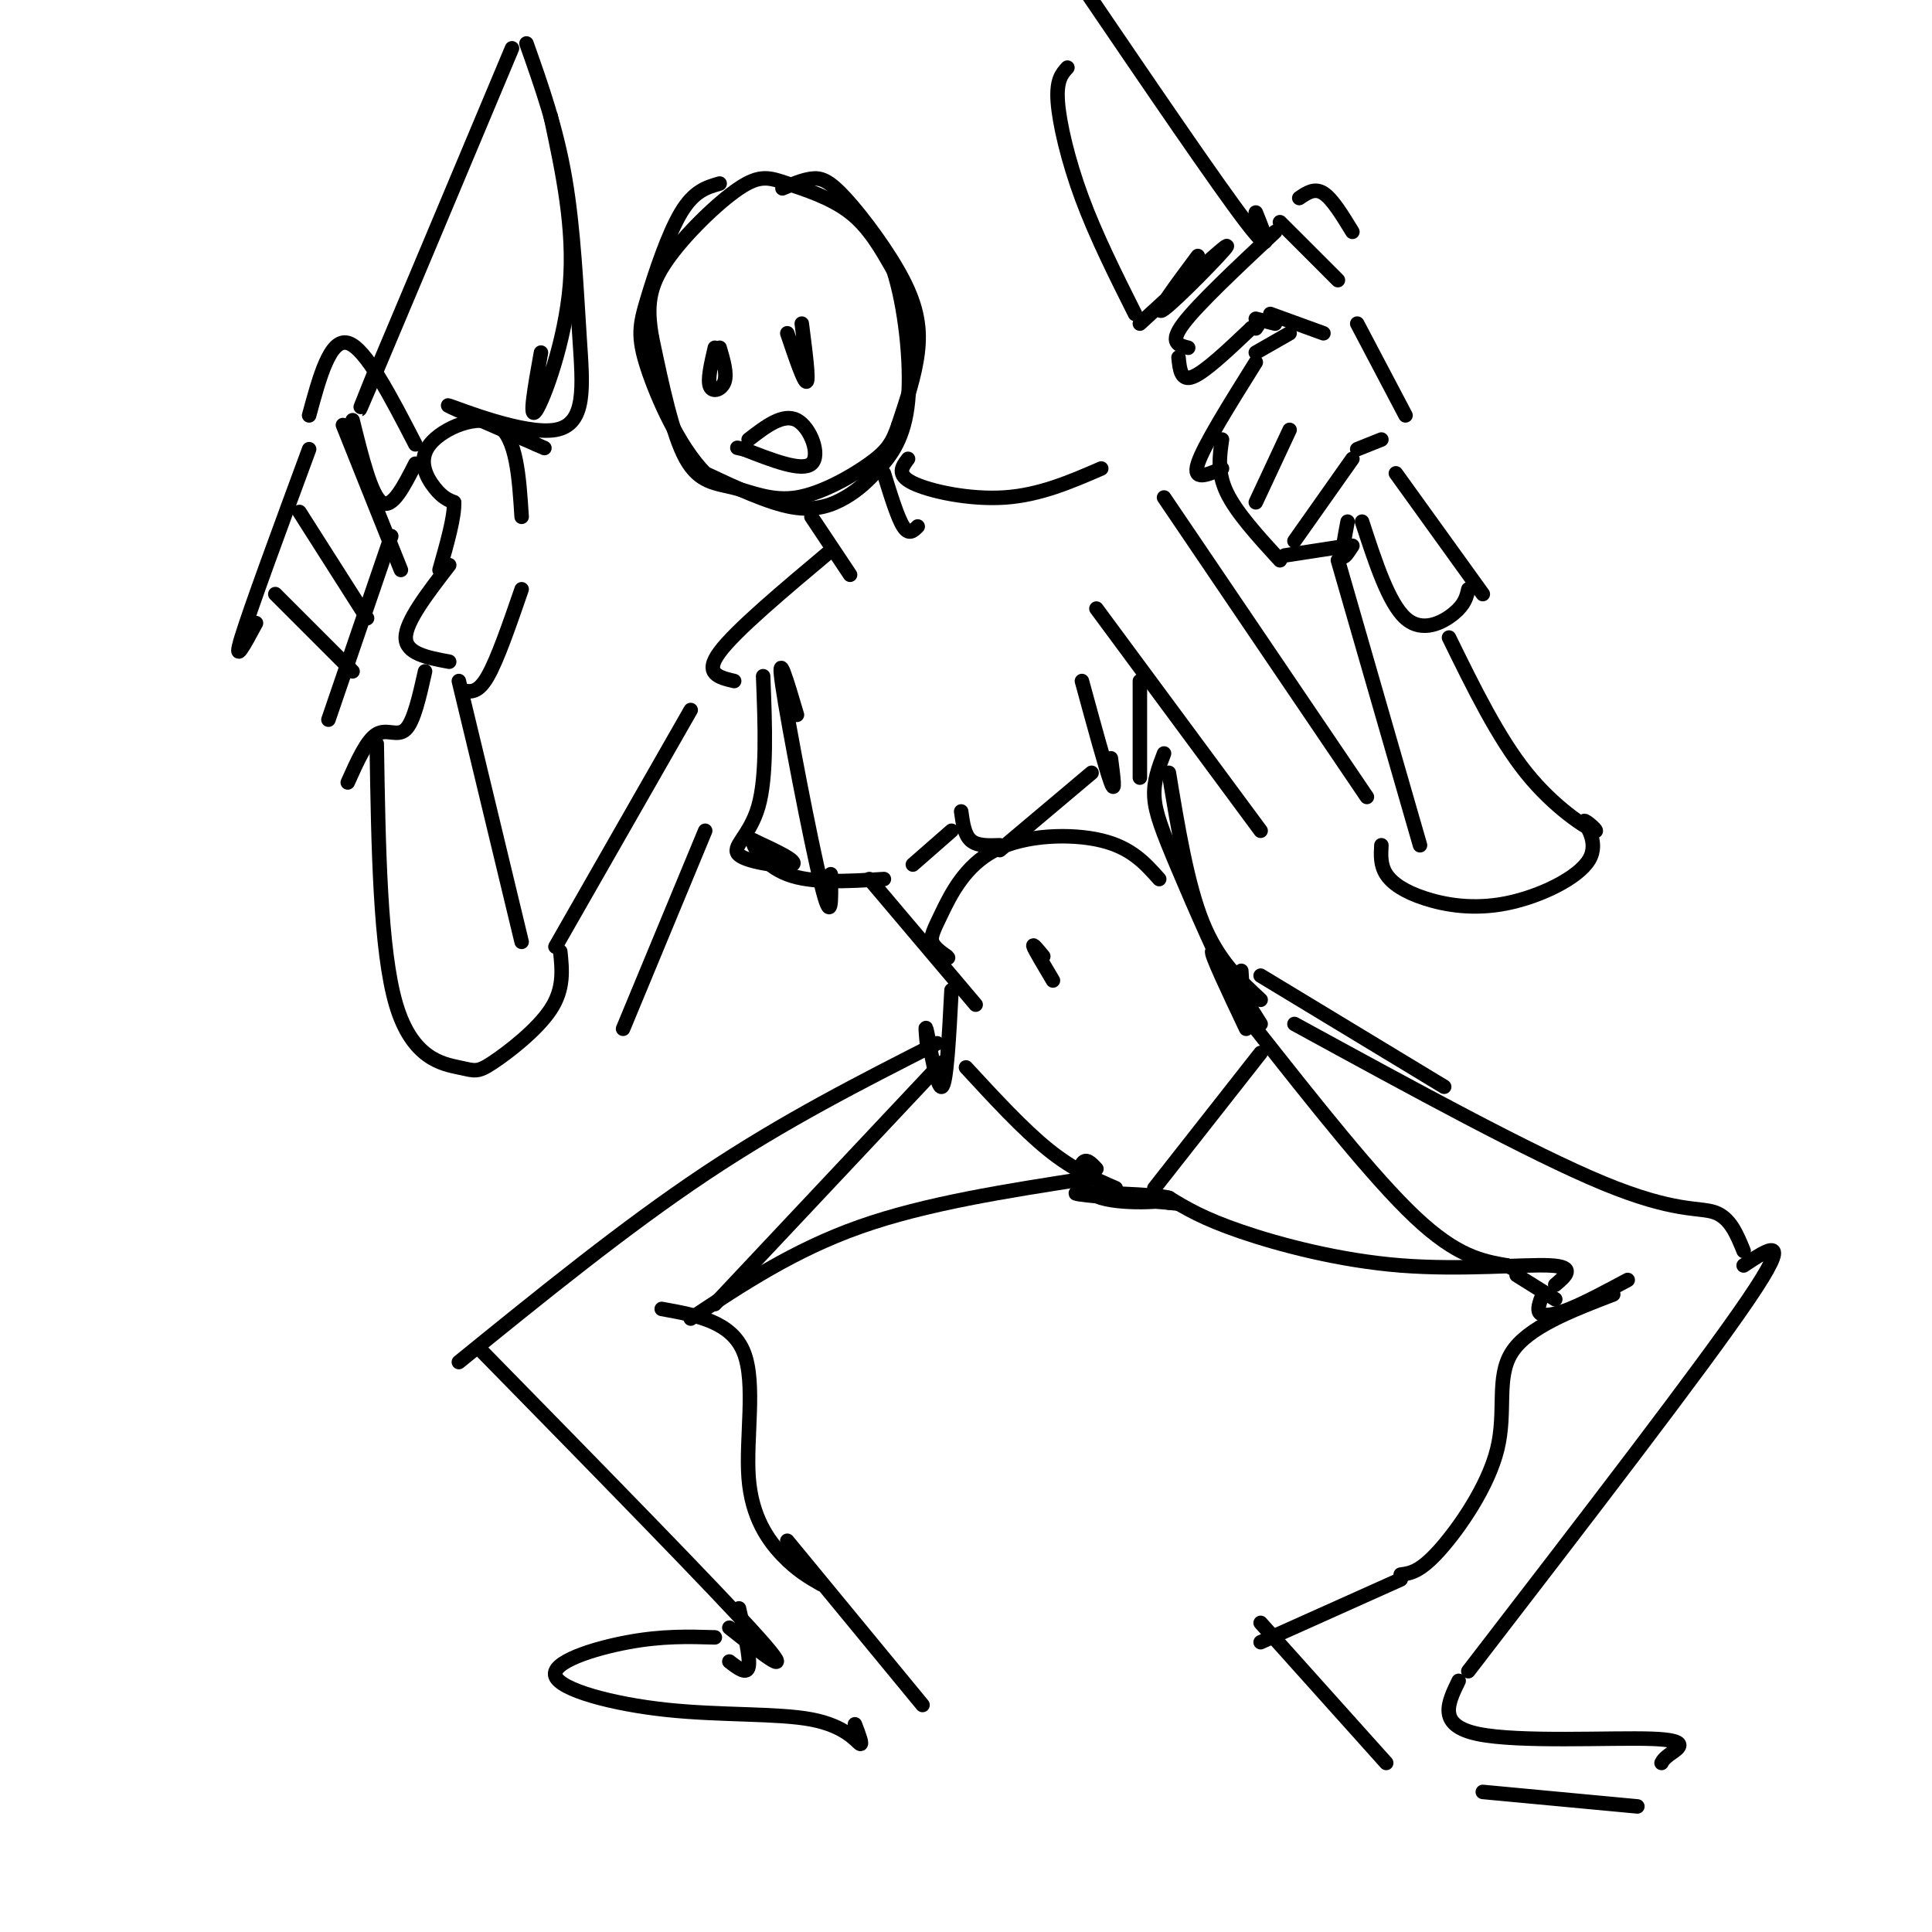 <svg viewBox='0 0 400 400' version='1.1' xmlns='http://www.w3.org/2000/svg' xmlns:xlink='http://www.w3.org/1999/xlink'><g fill='none' stroke='rgb(0,0,0)' stroke-width='3' stroke-linecap='round' stroke-linejoin='round'><path d='M162,39c2.077,-0.879 4.153,-1.758 6,-2c1.847,-0.242 3.464,0.152 7,4c3.536,3.848 8.990,11.152 12,17c3.010,5.848 3.574,10.242 3,15c-0.574,4.758 -2.287,9.879 -4,15'/><path d='M186,88c-1.242,3.679 -2.347,5.378 -6,8c-3.653,2.622 -9.856,6.167 -15,7c-5.144,0.833 -9.231,-1.045 -13,-2c-3.769,-0.955 -7.220,-0.987 -10,-6c-2.780,-5.013 -4.890,-15.006 -7,-25'/><path d='M135,70c-1.199,-6.613 -0.697,-10.645 3,-16c3.697,-5.355 10.589,-12.033 15,-15c4.411,-2.967 6.341,-2.222 10,-1c3.659,1.222 9.045,2.921 13,6c3.955,3.079 6.477,7.540 9,12'/><path d='M185,56c2.354,7.205 3.738,19.218 3,27c-0.738,7.782 -3.600,11.333 -6,14c-2.400,2.667 -4.338,4.449 -7,6c-2.662,1.551 -6.046,2.872 -11,2c-4.954,-0.872 -11.477,-3.936 -18,-7'/><path d='M146,98c-5.416,-5.485 -9.957,-15.697 -12,-22c-2.043,-6.303 -1.589,-8.697 0,-14c1.589,-5.303 4.311,-13.515 7,-18c2.689,-4.485 5.344,-5.242 8,-6'/><path d='M166,67c0.750,5.833 1.500,11.667 1,12c-0.500,0.333 -2.250,-4.833 -4,-10'/><path d='M149,72c0.778,2.667 1.556,5.333 1,7c-0.556,1.667 -2.444,2.333 -3,1c-0.556,-1.333 0.222,-4.667 1,-8'/><path d='M277,58c0.000,0.000 -12.000,-12.000 -12,-12'/><path d='M264,48c-8.000,7.500 -16.000,15.000 -19,19c-3.000,4.000 -1.000,4.500 1,5'/><path d='M244,74c0.250,2.500 0.500,5.000 3,4c2.500,-1.000 7.250,-5.500 12,-10'/><path d='M259,68c2.167,-1.667 1.583,-0.833 1,0'/><path d='M260,66c0.000,0.000 4.000,1.000 4,1'/><path d='M263,65c0.000,0.000 11.000,4.000 11,4'/><path d='M267,69c0.000,0.000 -7.000,4.000 -7,4'/><path d='M260,75c-5.417,8.667 -10.833,17.333 -12,21c-1.167,3.667 1.917,2.333 5,1'/><path d='M253,91c-0.500,3.417 -1.000,6.833 1,11c2.000,4.167 6.500,9.083 11,14'/><path d='M268,112c0.000,0.000 12.000,-17.000 12,-17'/><path d='M281,93c0.000,0.000 5.000,-2.000 5,-2'/><path d='M281,67c0.000,0.000 10.000,19.000 10,19'/><path d='M267,89c0.000,0.000 -7.000,15.000 -7,15'/><path d='M280,48c-2.083,-3.417 -4.167,-6.833 -6,-8c-1.833,-1.167 -3.417,-0.083 -5,1'/><path d='M266,115c0.000,0.000 13.000,-2.000 13,-2'/><path d='M279,108c-0.583,3.083 -1.167,6.167 -1,7c0.167,0.833 1.083,-0.583 2,-2'/><path d='M289,98c0.000,0.000 18.000,25.000 18,25'/><path d='M282,108c2.756,8.444 5.511,16.889 9,20c3.489,3.111 7.711,0.889 10,-1c2.289,-1.889 2.644,-3.444 3,-5'/><path d='M260,44c2.000,4.917 4.000,9.833 -2,2c-6.000,-7.833 -20.000,-28.417 -34,-49'/><path d='M221,14c-1.156,1.267 -2.311,2.533 -2,7c0.311,4.467 2.089,12.133 5,20c2.911,7.867 6.956,15.933 11,24'/><path d='M236,67c9.200,-8.444 18.400,-16.889 18,-16c-0.400,0.889 -10.400,11.111 -13,13c-2.600,1.889 2.200,-4.556 7,-11'/><path d='M64,86c2.167,-8.000 4.333,-16.000 8,-15c3.667,1.000 8.833,11.000 14,21'/><path d='M73,87c1.917,7.750 3.833,15.500 6,17c2.167,1.500 4.583,-3.250 7,-8'/><path d='M71,88c0.000,0.000 12.000,30.000 12,30'/><path d='M64,93c-6.083,16.500 -12.167,33.000 -14,39c-1.833,6.000 0.583,1.500 3,-3'/><path d='M81,111c0.000,0.000 -13.000,38.000 -13,38'/><path d='M62,106c0.000,0.000 14.000,22.000 14,22'/><path d='M57,123c0.000,0.000 16.000,16.000 16,16'/><path d='M108,107c-0.524,-8.232 -1.048,-16.464 -5,-19c-3.952,-2.536 -11.333,0.625 -14,4c-2.667,3.375 -0.619,6.964 1,9c1.619,2.036 2.810,2.518 4,3'/><path d='M94,104c0.167,2.833 -1.417,8.417 -3,14'/><path d='M93,117c-4.500,5.833 -9.000,11.667 -9,15c0.000,3.333 4.500,4.167 9,5'/><path d='M108,122c-2.500,7.250 -5.000,14.500 -7,18c-2.000,3.500 -3.500,3.250 -5,3'/><path d='M78,76c-2.833,7.000 -5.667,14.000 -1,3c4.667,-11.000 16.833,-40.000 29,-69'/><path d='M109,9c3.094,8.726 6.188,17.451 8,28c1.812,10.549 2.341,22.920 3,33c0.659,10.080 1.447,17.868 -5,19c-6.447,1.132 -20.128,-4.391 -22,-5c-1.872,-0.609 8.064,3.695 18,8'/><path d='M111,92c3.000,1.333 1.500,0.667 0,0'/><path d='M88,139c-1.156,5.178 -2.311,10.356 -4,12c-1.689,1.644 -3.911,-0.244 -6,1c-2.089,1.244 -4.044,5.622 -6,10'/><path d='M168,107c0.000,0.000 8.000,12.000 8,12'/><path d='M183,98c1.417,4.583 2.833,9.167 4,11c1.167,1.833 2.083,0.917 3,0'/><path d='M188,95c-1.244,1.644 -2.489,3.289 1,5c3.489,1.711 11.711,3.489 19,3c7.289,-0.489 13.644,-3.244 20,-6'/><path d='M172,114c-9.833,8.250 -19.667,16.500 -23,21c-3.333,4.500 -0.167,5.250 3,6'/><path d='M277,116c0.000,0.000 17.000,59.000 17,59'/><path d='M300,132c5.080,10.369 10.160,20.738 16,28c5.840,7.262 12.442,11.416 14,12c1.558,0.584 -1.926,-2.404 -2,-2c-0.074,0.404 3.262,4.199 1,8c-2.262,3.801 -10.122,7.606 -17,9c-6.878,1.394 -12.775,0.375 -17,-1c-4.225,-1.375 -6.779,-3.107 -8,-5c-1.221,-1.893 -1.111,-3.946 -1,-6'/><path d='M241,103c0.000,0.000 42.000,62.000 42,62'/><path d='M227,126c0.000,0.000 34.000,46.000 34,46'/><path d='M95,141c0.000,0.000 13.000,54.000 13,54'/><path d='M78,154c0.338,21.389 0.676,42.778 4,54c3.324,11.222 9.633,12.276 13,13c3.367,0.724 3.791,1.118 7,-1c3.209,-2.118 9.203,-6.748 12,-11c2.797,-4.252 2.399,-8.126 2,-12'/><path d='M143,147c0.000,0.000 -28.000,49.000 -28,49'/><path d='M146,172c0.000,0.000 -17.000,41.000 -17,41'/><path d='M165,148c-2.111,-7.133 -4.222,-14.267 -3,-6c1.222,8.267 5.778,31.933 8,41c2.222,9.067 2.111,3.533 2,-2'/><path d='M158,140c0.405,10.369 0.810,20.738 -1,27c-1.810,6.262 -5.833,8.417 -4,10c1.833,1.583 9.524,2.595 11,2c1.476,-0.595 -3.262,-2.798 -8,-5'/><path d='M156,174c-0.578,0.733 1.978,5.067 7,7c5.022,1.933 12.511,1.467 20,1'/><path d='M189,179c0.000,0.000 8.000,-7.000 8,-7'/><path d='M199,168c0.333,2.417 0.667,4.833 2,6c1.333,1.167 3.667,1.083 6,1'/><path d='M207,176c0.000,0.000 19.000,-16.000 19,-16'/><path d='M224,141c2.500,9.167 5.000,18.333 6,21c1.000,2.667 0.500,-1.167 0,-5'/><path d='M114,24c2.489,11.622 4.978,23.244 4,35c-0.978,11.756 -5.422,23.644 -7,26c-1.578,2.356 -0.289,-4.822 1,-12'/><path d='M180,182c0.000,0.000 22.000,26.000 22,26'/><path d='M242,160c1.917,11.583 3.833,23.167 7,31c3.167,7.833 7.583,11.917 12,16'/><path d='M197,205c-0.511,9.733 -1.022,19.467 -2,20c-0.978,0.533 -2.422,-8.133 -3,-11c-0.578,-2.867 -0.289,0.067 0,3'/><path d='M194,216c-15.750,8.000 -31.500,16.000 -48,27c-16.500,11.000 -33.750,25.000 -51,39'/><path d='M100,280c24.250,24.750 48.500,49.500 57,59c8.500,9.500 1.250,3.750 -6,-2'/><path d='M268,212c24.600,13.444 49.200,26.889 64,33c14.800,6.111 19.800,4.889 23,6c3.200,1.111 4.600,4.556 6,8'/><path d='M361,262c5.250,-3.500 10.500,-7.000 1,7c-9.500,14.000 -33.750,45.500 -58,77'/><path d='M200,221c5.917,6.417 11.833,12.833 17,17c5.167,4.167 9.583,6.083 14,8'/><path d='M239,246c0.000,0.000 22.000,-28.000 22,-28'/><path d='M242,248c3.524,2.143 7.048,4.286 15,7c7.952,2.714 20.333,6.000 33,7c12.667,1.000 25.619,-0.286 31,0c5.381,0.286 3.190,2.143 1,4'/><path d='M319,269c-0.400,1.244 -0.800,2.489 0,3c0.800,0.511 2.800,0.289 6,-1c3.200,-1.289 7.600,-3.644 12,-6'/><path d='M334,268c-8.845,3.405 -17.690,6.810 -21,12c-3.310,5.190 -1.083,12.167 -3,20c-1.917,7.833 -7.976,16.524 -12,21c-4.024,4.476 -6.012,4.738 -8,5'/><path d='M225,244c-16.667,2.583 -33.333,5.167 -47,10c-13.667,4.833 -24.333,11.917 -35,19'/><path d='M137,271c7.232,1.304 14.464,2.607 17,9c2.536,6.393 0.375,17.875 1,26c0.625,8.125 4.036,12.893 7,16c2.964,3.107 5.482,4.554 8,6'/><path d='M290,327c0.000,0.000 -29.000,13.000 -29,13'/><path d='M261,336c0.000,0.000 26.000,29.000 26,29'/><path d='M302,348c-2.250,4.613 -4.500,9.226 4,11c8.500,1.774 27.750,0.708 36,1c8.250,0.292 5.500,1.940 4,3c-1.500,1.060 -1.750,1.530 -2,2'/><path d='M307,371c0.000,0.000 32.000,3.000 32,3'/><path d='M163,319c0.000,0.000 28.000,34.000 28,34'/><path d='M153,333c1.167,5.083 2.333,10.167 2,12c-0.333,1.833 -2.167,0.417 -4,-1'/><path d='M148,339c-5.433,-0.162 -10.866,-0.323 -18,1c-7.134,1.323 -15.970,4.131 -15,7c0.970,2.869 11.744,5.800 23,7c11.256,1.200 22.992,0.669 30,2c7.008,1.331 9.288,4.523 10,5c0.712,0.477 -0.144,-1.762 -1,-4'/><path d='M155,91c3.578,-2.756 7.156,-5.511 10,-4c2.844,1.511 4.956,7.289 3,9c-1.956,1.711 -7.978,-0.644 -14,-3'/><path d='M154,93c-2.333,-0.500 -1.167,-0.250 0,0'/><path d='M241,156c-1.095,2.839 -2.190,5.679 -2,9c0.190,3.321 1.667,7.125 5,15c3.333,7.875 8.524,19.821 11,24c2.476,4.179 2.238,0.589 2,-3'/><path d='M236,141c0.000,0.000 0.000,20.000 0,20'/><path d='M240,182c-2.893,-3.257 -5.786,-6.514 -12,-8c-6.214,-1.486 -15.748,-1.203 -22,2c-6.252,3.203 -9.222,9.324 -11,13c-1.778,3.676 -2.365,4.907 -2,6c0.365,1.093 1.683,2.046 3,3'/><path d='M196,198c0.500,0.500 0.250,0.250 0,0'/><path d='M216,198c-1.167,-1.417 -2.333,-2.833 -2,-2c0.333,0.833 2.167,3.917 4,7'/><path d='M227,242c-1.115,-1.204 -2.230,-2.408 -3,-1c-0.770,1.408 -1.196,5.429 4,7c5.196,1.571 16.014,0.692 14,0c-2.014,-0.692 -16.861,-1.198 -19,-1c-2.139,0.198 8.431,1.099 19,2'/><path d='M242,249c3.167,0.333 1.583,0.167 0,0'/><path d='M261,212c-4.750,-7.583 -9.500,-15.167 -10,-15c-0.500,0.167 3.250,8.083 7,16'/><path d='M260,213c12.167,15.417 24.333,30.833 33,39c8.667,8.167 13.833,9.083 19,10'/><path d='M312,262c3.167,1.667 1.583,0.833 0,0'/><path d='M314,264c0.000,0.000 8.000,5.000 8,5'/><path d='M195,220c0.000,0.000 -47.000,50.000 -47,50'/><path d='M261,202c0.000,0.000 38.000,23.000 38,23'/></g>
</svg>